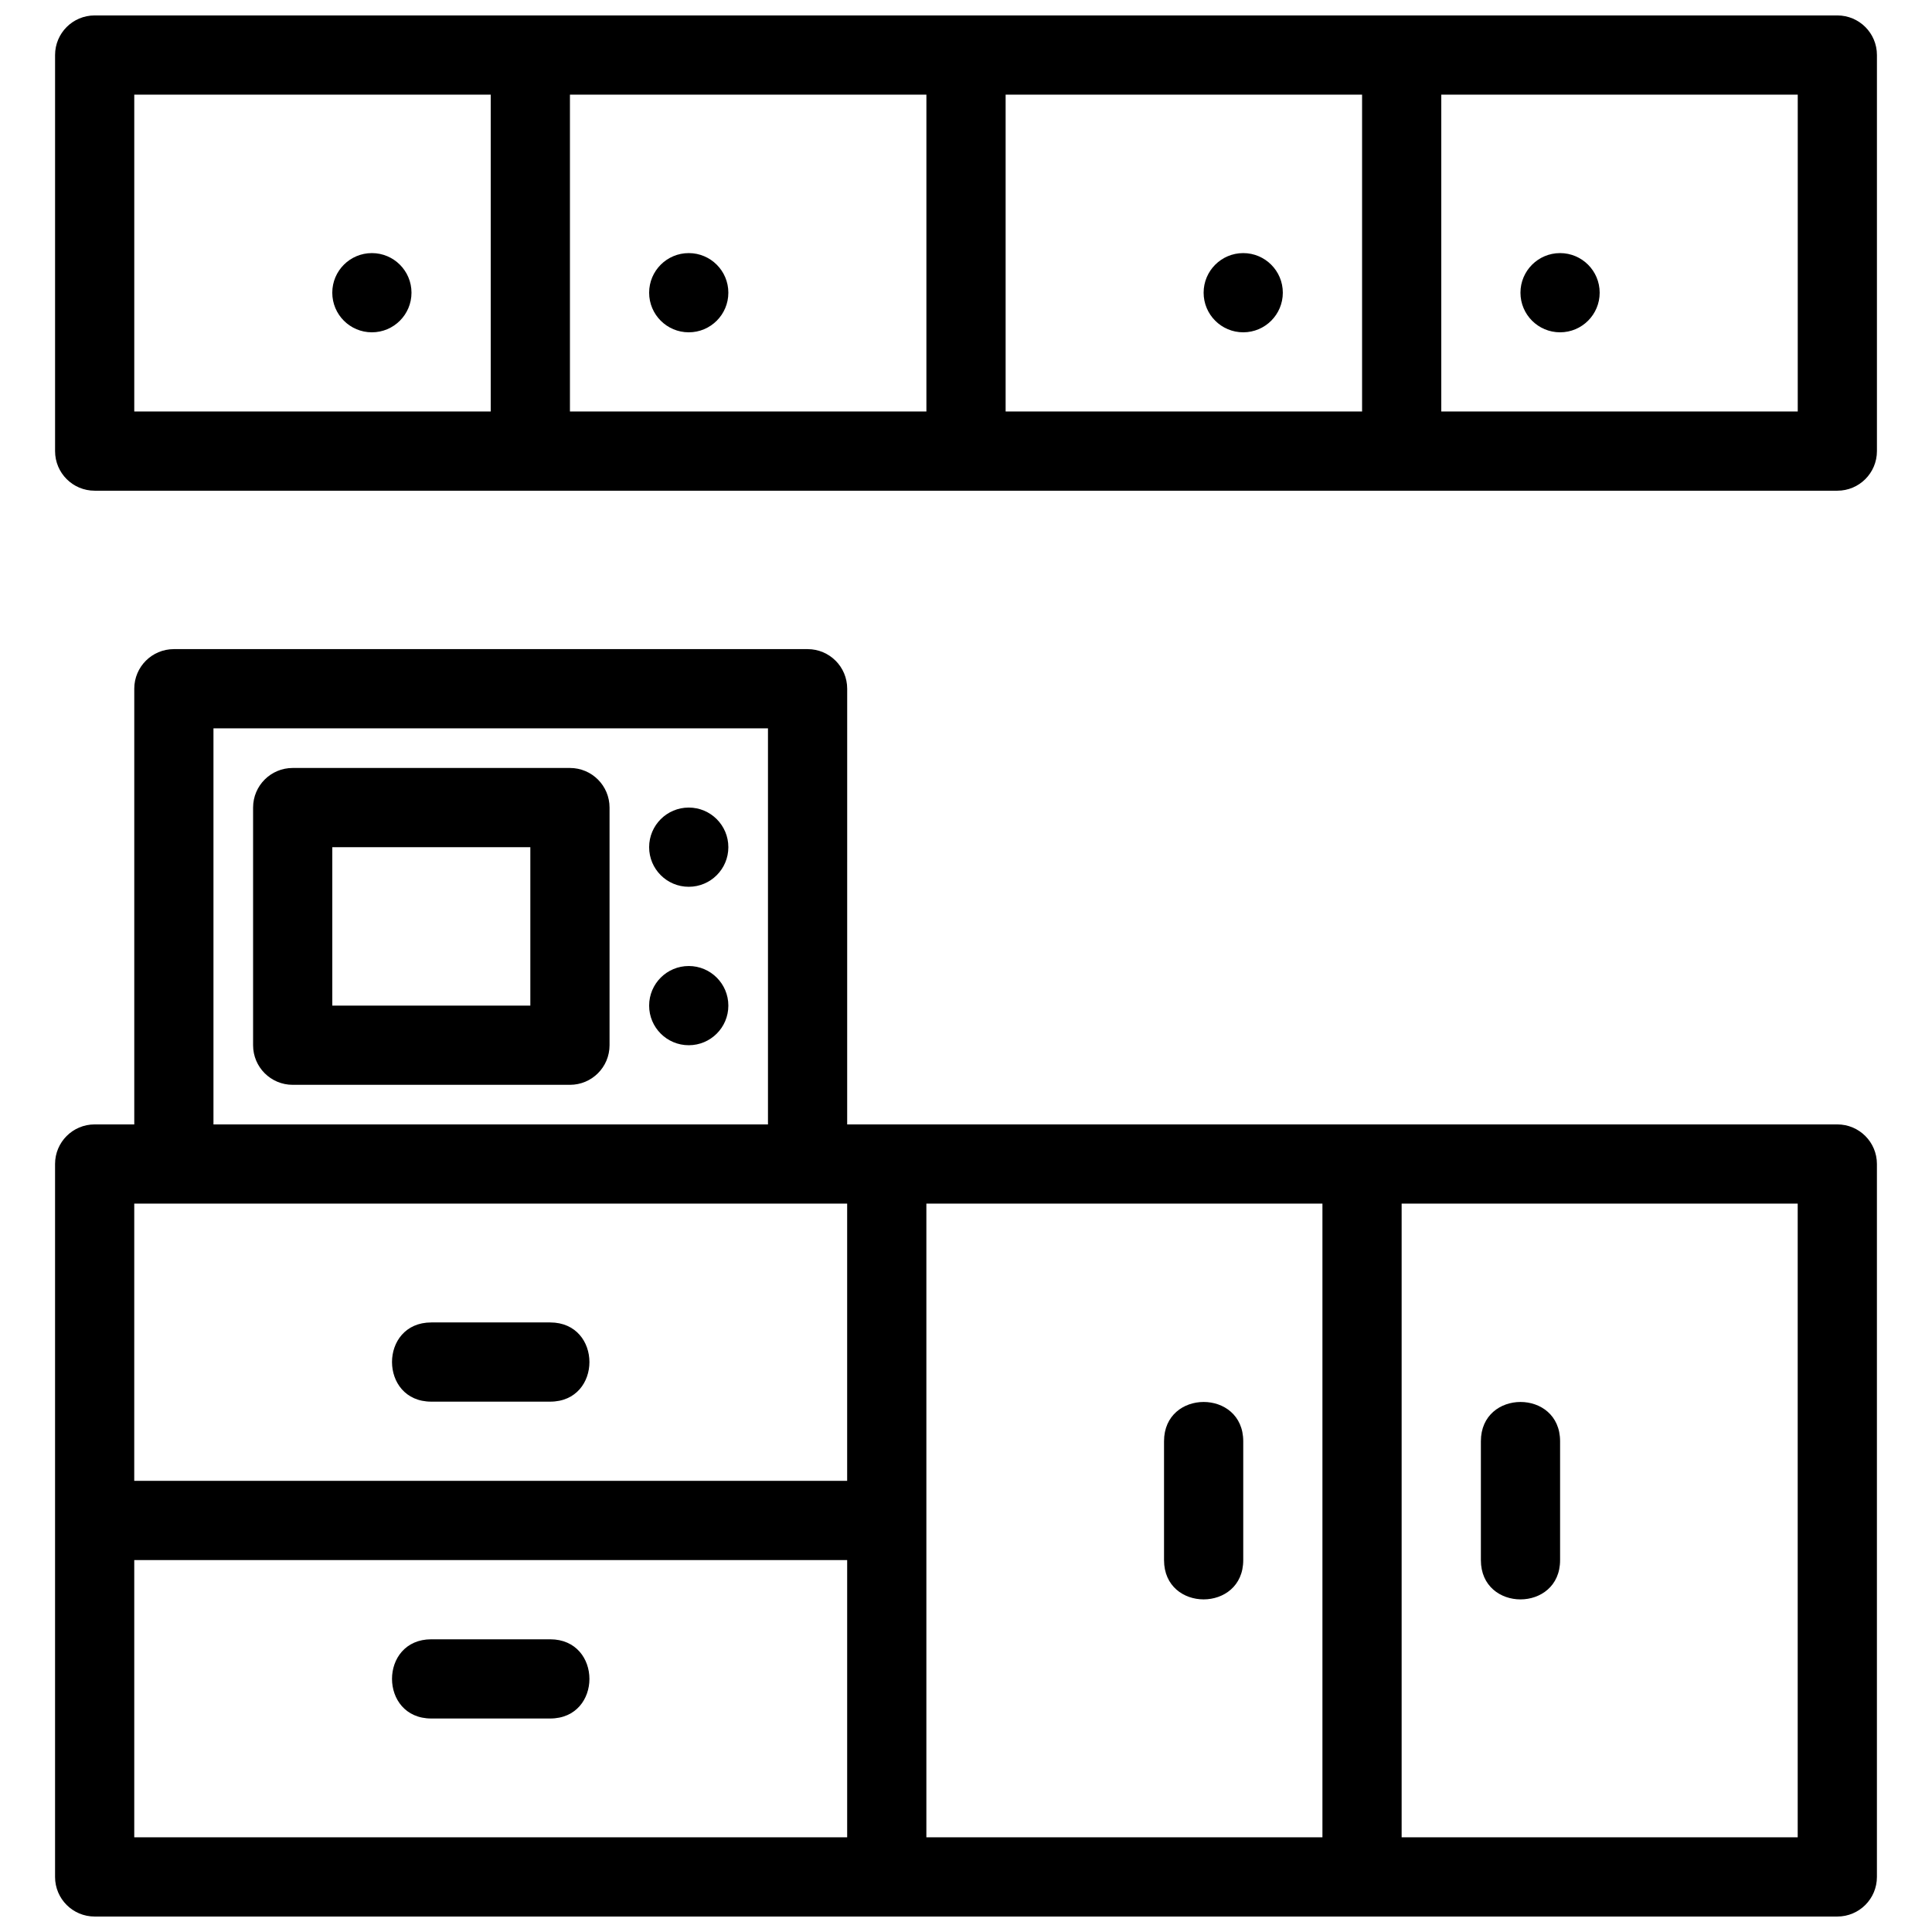 <?xml version="1.0" encoding="UTF-8"?>
<!-- Uploaded to: ICON Repo, www.svgrepo.com, Generator: ICON Repo Mixer Tools -->
<svg width="800px" height="800px" version="1.1" viewBox="144 144 512 512" xmlns="http://www.w3.org/2000/svg">
 <defs>
  <clipPath id="b">
   <path d="m158 316h484v335.9h-484z"/>
  </clipPath>
  <clipPath id="a">
   <path d="m158 148.09h484v126.91h-484z"/>
  </clipPath>
 </defs>
 <g clip-path="url(#b)">
  <path d="m630.91 441.98h-262.4l0.004-115.46c0-5.805-4.691-10.496-10.496-10.496h-167.94c-5.805 0-10.496 4.691-10.496 10.496v115.46h-10.496c-5.805 0-10.496 4.691-10.496 10.496v188.93c0 5.805 4.691 10.496 10.496 10.496h461.82c5.805 0 10.496-4.691 10.496-10.496v-188.93c0-5.805-4.691-10.496-10.496-10.496zm-430.34-104.96h146.95v104.96h-146.95zm-20.992 125.95h10.496 178.43v73.473l-188.93-0.004zm0 94.461h188.93v73.473h-188.93zm209.92-94.461h104.96v167.94l-104.96-0.004v-167.93zm230.91 167.93h-104.96v-167.93h104.96z"/>
 </g>
 <g clip-path="url(#a)">
  <path d="m630.91 148.09h-461.82c-5.805 0-10.496 4.691-10.496 10.496v104.96c0 5.805 4.691 10.496 10.496 10.496h461.82c5.805 0 10.496-4.691 10.496-10.496v-104.96c0-5.805-4.691-10.496-10.496-10.496zm-451.33 20.992h94.465v83.969h-94.465zm115.46 0h94.465v83.969h-94.465zm115.46 0h94.465v83.969h-94.465zm209.92 83.969h-94.465v-83.969h94.465z"/>
 </g>
 <path d="m289.79 494.46h-31.488c-13.898 0-13.875 20.992 0 20.992h31.488c13.898 0 13.875-20.992 0-20.992z"/>
 <path d="m289.79 578.43h-31.488c-13.898 0-13.875 20.992 0 20.992h31.488c13.898 0 13.875-20.992 0-20.992z"/>
 <path d="m557.44 557.44v-31.488c0-13.898-20.992-13.875-20.992 0v31.488c0 13.898 20.992 13.879 20.992 0z"/>
 <path d="m452.48 525.95v31.488c0 13.898 20.992 13.875 20.992 0v-31.488c0-13.895-20.992-13.875-20.992 0z"/>
 <path d="m337.02 221.57c0 5.797-4.699 10.496-10.496 10.496s-10.496-4.699-10.496-10.496 4.699-10.496 10.496-10.496 10.496 4.699 10.496 10.496"/>
 <path d="m337.02 368.51c0 5.797-4.699 10.496-10.496 10.496s-10.496-4.699-10.496-10.496 4.699-10.496 10.496-10.496 10.496 4.699 10.496 10.496"/>
 <path d="m337.02 410.5c0 5.797-4.699 10.496-10.496 10.496s-10.496-4.699-10.496-10.496 4.699-10.496 10.496-10.496 10.496 4.699 10.496 10.496"/>
 <path d="m253.05 221.57c0 5.797-4.699 10.496-10.496 10.496s-10.496-4.699-10.496-10.496 4.699-10.496 10.496-10.496 10.496 4.699 10.496 10.496"/>
 <path d="m567.93 221.57c0 5.797-4.699 10.496-10.496 10.496s-10.496-4.699-10.496-10.496 4.699-10.496 10.496-10.496 10.496 4.699 10.496 10.496"/>
 <path d="m483.96 221.57c0 5.797-4.699 10.496-10.492 10.496-5.797 0-10.496-4.699-10.496-10.496s4.699-10.496 10.496-10.496c5.793 0 10.492 4.699 10.492 10.496"/>
 <path d="m295.04 347.52h-73.473c-5.805 0-10.496 4.691-10.496 10.496v62.977c0 5.805 4.691 10.496 10.496 10.496h73.473c5.805 0 10.496-4.691 10.496-10.496v-62.977c0-5.805-4.691-10.496-10.496-10.496zm-10.496 62.977h-52.48v-41.984h52.48z"/>
</svg>